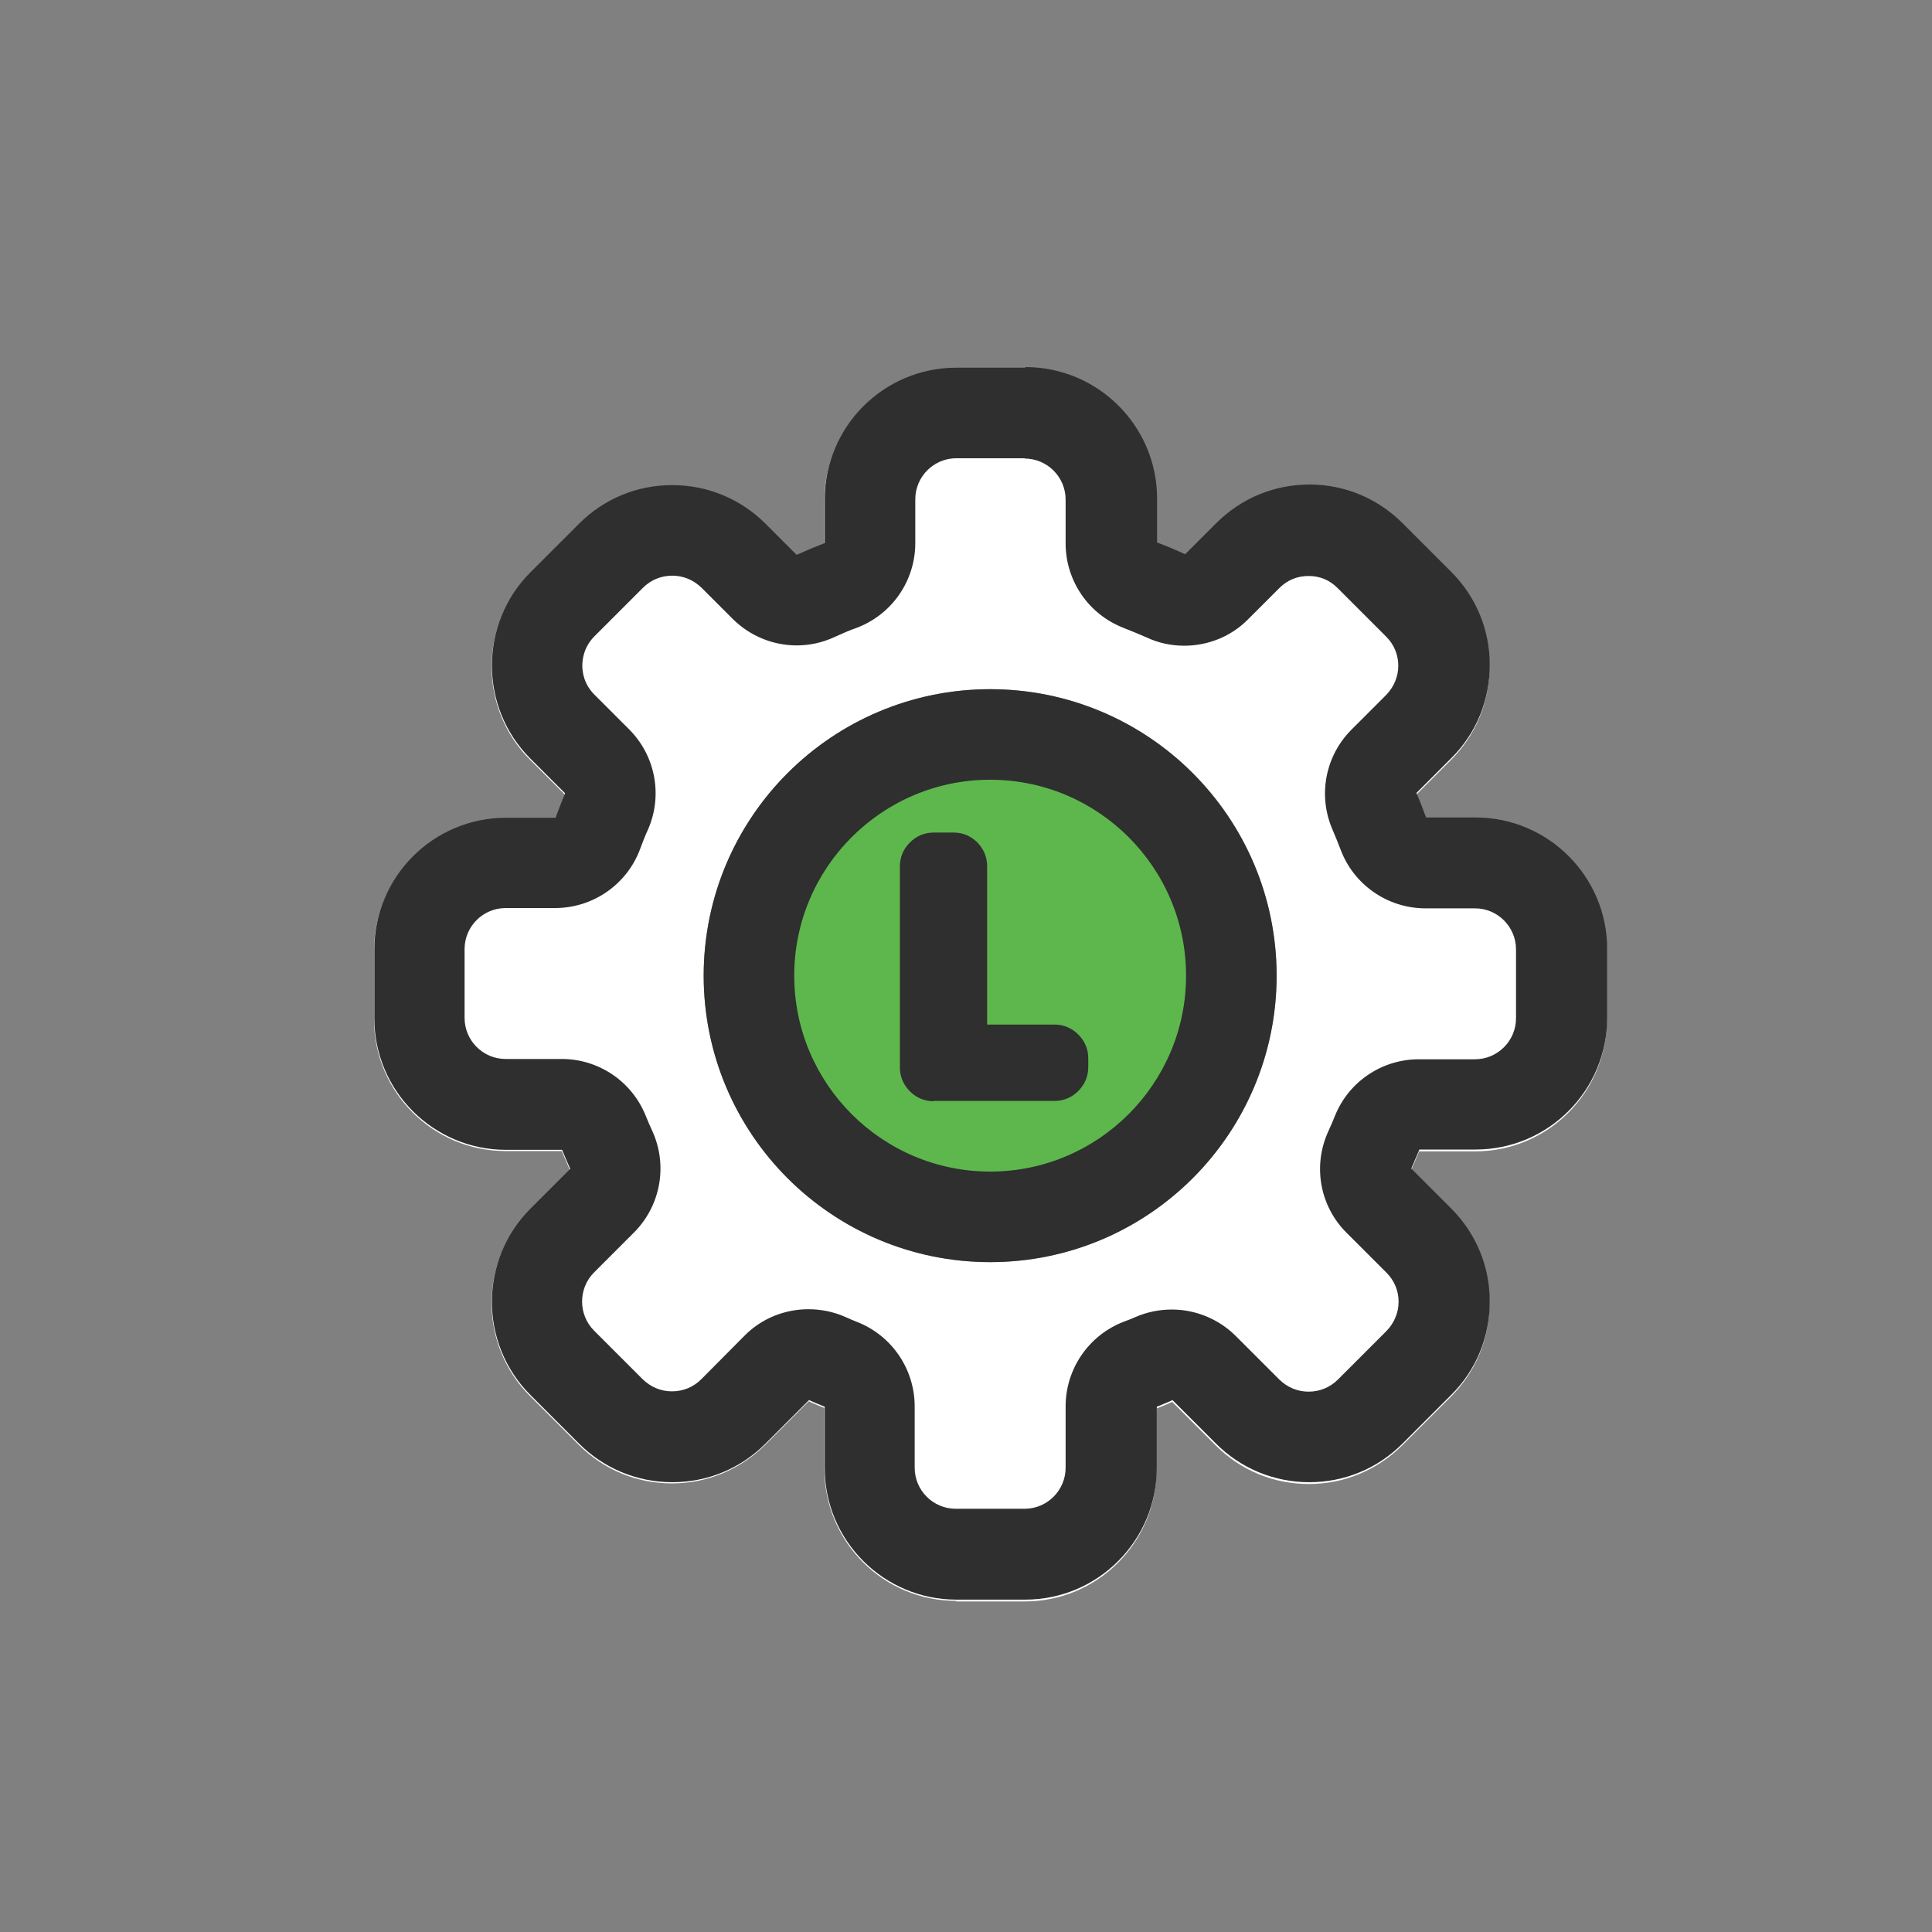 <?xml version="1.0" encoding="UTF-8"?>
<svg id="_レイヤー_2" data-name="レイヤー 2" xmlns="http://www.w3.org/2000/svg" viewBox="0 0 64 64">
  <rect x="0" y="0" width="64" height="64" fill="#808080" stroke="none"/>
  <defs>
    <style>
      .cls-1 {
        fill: none;
      }

      .cls-1, .cls-2, .cls-3, .cls-4 {
        stroke-width: 0px;
      }

      .cls-2 {
        fill: #5eb74d;
      }

      .cls-3 {
        fill: #2e2f2e;
      }

      .cls-4 {
        fill: #fff;
      }
    </style>
  </defs>
  <g id="icon-color">
    <g id="c-setting-line">
      <rect class="cls-1" width="64" height="64"/>
      <g>
        <g>
          <path class="cls-4" d="m31.67,53.03c-2.41,0-4.36-1.96-4.36-4.36v-2.03c-.17-.07-.35-.14-.52-.22l-1.44,1.44c-.83.82-1.92,1.28-3.09,1.28s-2.26-.45-3.09-1.28l-1.61-1.61c-1.7-1.7-1.7-4.47,0-6.17l1.32-1.32c-.09-.21-.18-.42-.27-.63h-1.86c-2.41,0-4.36-1.96-4.36-4.36v-2.28c0-2.41,1.96-4.36,4.36-4.36h1.64c.1-.27.2-.54.32-.81l-1.15-1.15c-1.7-1.7-1.7-4.47,0-6.17l1.61-1.61c.83-.82,1.92-1.28,3.09-1.28s2.26.45,3.09,1.28l1.03,1.03c.3-.14.61-.27.93-.39v-1.45c0-2.41,1.96-4.36,4.36-4.36h2.28c2.41,0,4.36,1.96,4.36,4.36v1.45c.31.12.62.25.93.39l1.03-1.03c.82-.82,1.92-1.28,3.09-1.28s2.26.45,3.09,1.28l1.61,1.61c.82.82,1.28,1.92,1.28,3.09s-.45,2.26-1.28,3.09l-1.15,1.15c.12.27.22.54.32.81h1.64c2.41,0,4.36,1.96,4.36,4.36v2.28c0,2.41-1.96,4.36-4.36,4.36h-1.86c-.09.22-.18.43-.27.63l1.32,1.32c.82.82,1.28,1.92,1.28,3.09s-.45,2.26-1.28,3.09l-1.61,1.61c-.83.82-1.92,1.28-3.09,1.28s-2.26-.45-3.09-1.28l-1.44-1.44c-.17.08-.35.15-.52.22v2.03c0,2.41-1.96,4.36-4.36,4.36h-2.28Z"/>
          <path class="cls-3" d="m33.94,15.19c.75,0,1.36.61,1.36,1.36v1.45c0,1.24.76,2.35,1.92,2.8.25.1.5.2.75.31.4.19.83.28,1.26.28.78,0,1.55-.3,2.12-.88l1.03-1.03c.26-.26.59-.4.97-.4s.7.14.96.4l1.61,1.61c.26.26.4.6.4.96s-.14.7-.4.97l-1.15,1.15c-.87.87-1.12,2.18-.63,3.31.09.21.18.43.26.64.43,1.18,1.56,1.97,2.82,1.97h1.64c.75,0,1.36.61,1.36,1.36v2.28c0,.75-.61,1.36-1.36,1.36h-1.86c-1.23,0-2.33.75-2.78,1.88-.07.17-.14.34-.22.51-.52,1.14-.28,2.48.61,3.36l1.32,1.32c.26.26.4.6.4.96s-.14.7-.4.97l-1.61,1.61c-.26.26-.6.4-.97.4s-.7-.14-.97-.4l-1.44-1.44c-.57-.57-1.34-.88-2.12-.88-.41,0-.82.08-1.21.25-.13.06-.27.11-.4.16-1.15.45-1.91,1.56-1.91,2.8v2.03c0,.75-.61,1.36-1.36,1.36h-2.28c-.75,0-1.36-.61-1.36-1.36v-2.03c0-1.24-.76-2.35-1.91-2.8-.13-.05-.27-.11-.4-.17-.39-.17-.8-.25-1.21-.25-.78,0-1.55.3-2.12.88l-1.43,1.44c-.26.26-.6.4-.97.4s-.7-.14-.97-.4l-1.61-1.61c-.53-.53-.53-1.4,0-1.93l1.32-1.32c.88-.88,1.13-2.22.61-3.36-.08-.17-.15-.34-.22-.51-.46-1.14-1.56-1.88-2.78-1.88h-1.86c-.75,0-1.36-.61-1.36-1.36v-2.28c0-.75.61-1.36,1.36-1.36h1.64c1.26,0,2.39-.79,2.82-1.97.08-.21.16-.43.26-.64.49-1.13.24-2.44-.63-3.31l-1.15-1.15c-.35-.35-.4-.75-.4-.96s.05-.62.4-.97l1.61-1.61c.26-.26.6-.4.97-.4s.7.14.97.4l1.03,1.03c.57.57,1.34.88,2.12.88.43,0,.85-.09,1.26-.28.24-.11.49-.22.75-.31,1.16-.45,1.92-1.56,1.92-2.8v-1.45c0-.75.61-1.36,1.36-1.36h2.28m0-3h-2.28c-2.41,0-4.36,1.96-4.36,4.36v1.45c-.31.12-.62.25-.93.39l-1.03-1.03c-.82-.82-1.92-1.28-3.09-1.28s-2.26.45-3.09,1.28l-1.61,1.61c-1.7,1.7-1.7,4.47,0,6.17l1.15,1.15c-.12.27-.22.54-.32.81h-1.64c-2.41,0-4.36,1.96-4.36,4.36v2.28c0,2.41,1.96,4.36,4.36,4.36h1.86c.09.22.18.43.27.63l-1.32,1.32c-1.7,1.7-1.7,4.47,0,6.17l1.61,1.61c.82.82,1.92,1.28,3.09,1.28s2.26-.45,3.09-1.28l1.44-1.44c.17.08.35.15.52.22v2.03c0,2.41,1.96,4.36,4.36,4.36h2.28c2.41,0,4.36-1.96,4.36-4.36v-2.03c.17-.07.35-.14.52-.22l1.44,1.44c.82.82,1.92,1.28,3.09,1.28s2.26-.45,3.09-1.28l1.61-1.61c.83-.82,1.28-1.92,1.28-3.09s-.45-2.26-1.28-3.09l-1.32-1.32c.09-.21.18-.42.27-.63h1.86c2.41,0,4.36-1.96,4.36-4.36v-2.28c0-2.41-1.96-4.36-4.36-4.36h-1.64c-.1-.27-.2-.54-.32-.81l1.15-1.15c.83-.82,1.28-1.92,1.28-3.09s-.45-2.26-1.28-3.09l-1.61-1.61c-.82-.82-1.92-1.28-3.08-1.28s-2.26.45-3.09,1.28l-1.03,1.03c-.3-.14-.61-.27-.93-.39v-1.45c0-2.41-1.96-4.36-4.36-4.36h0Z"/>
        </g>
        <g>
          <circle class="cls-2" cx="32.8" cy="32.32" r="9.49"/>
          <path class="cls-3" d="m32.8,25.83c3.58,0,6.49,2.91,6.49,6.49s-2.91,6.49-6.49,6.49-6.49-2.91-6.49-6.49,2.91-6.49,6.49-6.49m0-3c-5.24,0-9.49,4.25-9.49,9.49s4.25,9.49,9.49,9.49,9.49-4.25,9.49-9.49-4.25-9.49-9.49-9.49h0Z"/>
        </g>
        <path class="cls-3" d="m30.93,36.48c-.3,0-.57-.11-.79-.33-.22-.22-.33-.49-.33-.79v-6.66c0-.3.11-.57.33-.79.22-.22.49-.33.79-.33h.67c.3,0,.57.12.78.33.21.22.32.49.32.78v5.25h2.23c.3,0,.57.11.79.33.22.22.33.49.33.79v.29c0,.3-.11.57-.33.79-.22.22-.49.33-.79.33h-4Z"/>
      </g>
    </g>
  </g>
</svg>
